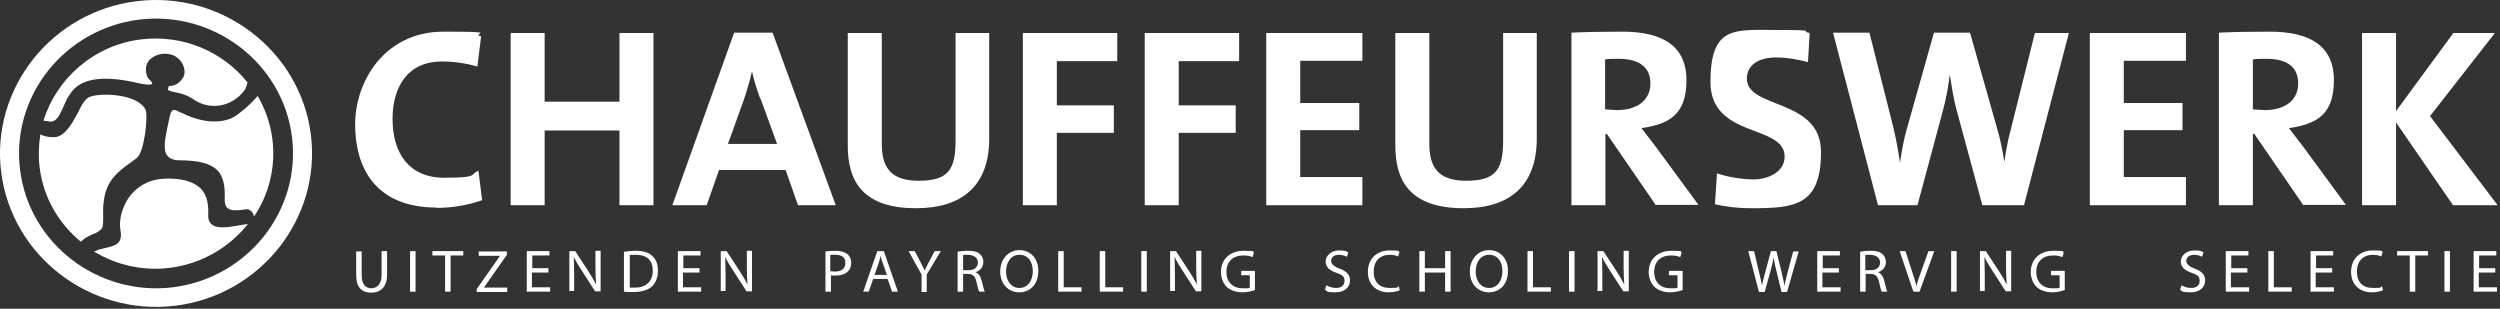 <svg xmlns="http://www.w3.org/2000/svg" width="332" height="41" viewBox="0 0 332 41" fill="none">
<rect x="0" y="0" width="332" height="41" fill="#333333" stroke="none"/>
<path d="M48.029 33.347V36.551C48.029 37.752 48.576 38.286 49.306 38.286C50.035 38.286 50.673 37.752 50.673 36.551V33.347H51.403V36.507C51.403 38.153 50.491 38.865 49.306 38.865C48.12 38.865 47.3 38.242 47.3 36.551V33.392H48.029V33.347Z" fill="white"/>
<path d="M55.187 33.347V38.731H54.457V33.347H55.187Z" fill="white"/>
<path d="M59.107 33.926H57.421V33.347H61.524V33.926H59.837V38.731H59.107V33.926Z" fill="white"/>
<path d="M63.347 38.331L66.402 33.97H63.575V33.392H67.314V33.837L64.259 38.197H67.359V38.776H63.302V38.375L63.347 38.331Z" fill="white"/>
<path d="M72.784 36.195H70.641V38.153H73.058V38.731H69.958V33.347H72.967V33.926H70.687V35.617H72.83V36.195H72.784Z" fill="white"/>
<path d="M75.611 38.731V33.347H76.386L78.164 36.062C78.574 36.684 78.893 37.263 79.167 37.797C79.121 37.085 79.076 36.417 79.076 35.572V33.303H79.76V38.687H79.03L77.252 35.928C76.887 35.35 76.477 34.727 76.204 34.104C76.204 34.771 76.249 35.439 76.249 36.328V38.642H75.565L75.611 38.731Z" fill="white"/>
<path d="M82.86 33.437C83.316 33.392 83.817 33.303 84.364 33.303C85.413 33.303 86.142 33.525 86.598 33.97C87.1 34.415 87.373 35.038 87.373 35.928C87.373 36.818 87.1 37.53 86.598 38.019C86.097 38.509 85.23 38.776 84.136 38.776C83.042 38.776 83.179 38.776 82.86 38.731V33.437ZM83.589 38.197C83.771 38.197 84.045 38.197 84.319 38.197C85.823 38.197 86.689 37.352 86.689 35.928C86.689 34.638 85.96 33.837 84.455 33.837C82.951 33.837 83.817 33.837 83.635 33.926V38.197H83.589Z" fill="white"/>
<path d="M92.844 36.195H90.701V38.153H93.117V38.731H90.017V33.347H93.026V33.926H90.747V35.617H92.889V36.195H92.844Z" fill="white"/>
<path d="M95.716 38.731V33.347H96.491L98.269 36.062C98.679 36.684 98.999 37.263 99.272 37.797C99.227 37.085 99.181 36.417 99.181 35.572V33.303H99.865V38.687H99.135L97.357 35.928C96.993 35.35 96.582 34.727 96.309 34.104C96.309 34.771 96.354 35.439 96.354 36.328V38.642H95.671L95.716 38.731Z" fill="white"/>
<path d="M109.621 33.392C109.986 33.347 110.396 33.303 110.989 33.303C111.581 33.303 112.219 33.481 112.539 33.748C112.858 34.015 113.04 34.415 113.04 34.86C113.04 35.305 112.903 35.75 112.63 36.017C112.265 36.417 111.627 36.596 110.943 36.596C110.259 36.596 110.533 36.596 110.35 36.551V38.731H109.621V33.392ZM110.305 36.017C110.441 36.017 110.669 36.062 110.897 36.062C111.764 36.062 112.265 35.661 112.265 34.905C112.265 34.148 111.764 33.837 110.943 33.837C110.122 33.837 110.396 33.837 110.259 33.881V35.973L110.305 36.017Z" fill="white"/>
<path d="M115.958 37.041L115.365 38.731H114.636L116.505 33.347H117.371L119.24 38.731H118.465L117.873 37.041H115.912H115.958ZM117.781 36.507L117.234 34.949C117.098 34.593 117.006 34.282 116.961 33.97C116.87 34.282 116.778 34.638 116.687 34.949L116.14 36.507H117.827H117.781Z" fill="white"/>
<path d="M122.386 38.731V36.462L120.654 33.347H121.474L122.249 34.816C122.477 35.216 122.614 35.572 122.796 35.928C122.933 35.572 123.161 35.216 123.343 34.816L124.118 33.347H124.939L123.07 36.462V38.776H122.34L122.386 38.731Z" fill="white"/>
<path d="M127.173 33.437C127.538 33.347 128.039 33.303 128.541 33.303C129.316 33.303 129.817 33.437 130.136 33.748C130.41 33.97 130.592 34.371 130.592 34.771C130.592 35.483 130.136 35.973 129.544 36.151C129.954 36.328 130.227 36.684 130.364 37.263C130.547 38.019 130.683 38.553 130.775 38.731H130.045C129.954 38.598 129.817 38.108 129.68 37.441C129.498 36.684 129.225 36.417 128.586 36.373H127.902V38.731H127.173V33.392V33.437ZM127.902 35.884H128.632C129.407 35.884 129.863 35.483 129.863 34.86C129.863 34.237 129.361 33.881 128.586 33.837C128.222 33.837 127.994 33.837 127.902 33.881V35.839V35.884Z" fill="white"/>
<path d="M137.887 35.973C137.887 37.841 136.747 38.82 135.333 38.82C133.92 38.82 132.826 37.708 132.826 36.062C132.826 34.415 133.92 33.214 135.379 33.214C136.838 33.214 137.887 34.326 137.887 35.928V35.973ZM133.601 36.062C133.601 37.218 134.239 38.242 135.379 38.242C136.519 38.242 137.157 37.218 137.157 36.017C137.157 34.816 136.564 33.837 135.379 33.837C134.194 33.837 133.601 34.905 133.601 36.106V36.062Z" fill="white"/>
<path d="M140.531 33.347H141.26V38.153H143.631V38.731H140.531V33.347Z" fill="white"/>
<path d="M146.047 33.347H146.776V38.153H149.147V38.731H146.047V33.347Z" fill="white"/>
<path d="M152.293 33.347V38.731H151.563V33.347H152.293Z" fill="white"/>
<path d="M155.393 38.731V33.347H156.168L157.946 36.062C158.356 36.684 158.675 37.263 158.949 37.797C158.903 37.085 158.858 36.417 158.858 35.572V33.303H159.542V38.687H158.812L157.034 35.928C156.67 35.35 156.259 34.727 155.986 34.104C155.986 34.771 156.031 35.439 156.031 36.328V38.642H155.347L155.393 38.731Z" fill="white"/>
<path d="M166.654 38.509C166.334 38.642 165.696 38.82 164.967 38.82C164.237 38.82 163.462 38.598 162.915 38.108C162.459 37.663 162.14 36.951 162.14 36.106C162.14 34.504 163.28 33.303 165.149 33.303C167.018 33.303 166.289 33.437 166.517 33.57L166.334 34.148C166.061 34.015 165.651 33.926 165.104 33.926C163.736 33.926 162.87 34.727 162.87 36.106C162.87 37.485 163.736 38.286 165.012 38.286C166.289 38.286 165.787 38.242 165.97 38.153V36.551H164.83V35.973H166.654V38.553V38.509Z" fill="white"/>
<path d="M176.136 37.886C176.455 38.064 176.911 38.242 177.413 38.242C178.142 38.242 178.553 37.886 178.553 37.307C178.553 36.729 178.279 36.507 177.504 36.239C176.592 35.928 176.045 35.483 176.045 34.727C176.045 33.97 176.775 33.258 177.823 33.258C178.872 33.258 178.78 33.392 179.054 33.525L178.872 34.104C178.689 34.015 178.325 33.837 177.823 33.837C177.048 33.837 176.775 34.282 176.775 34.638C176.775 34.994 177.094 35.394 177.869 35.661C178.826 36.017 179.282 36.462 179.282 37.263C179.282 38.064 178.644 38.82 177.367 38.82C176.091 38.82 176.273 38.687 175.954 38.464L176.136 37.886Z" fill="white"/>
<path d="M185.847 38.553C185.573 38.687 185.072 38.82 184.388 38.82C182.838 38.82 181.653 37.841 181.653 36.106C181.653 34.371 182.838 33.258 184.525 33.258C186.212 33.258 185.665 33.392 185.847 33.481L185.665 34.059C185.391 33.926 185.026 33.837 184.57 33.837C183.294 33.837 182.428 34.638 182.428 36.062C182.428 37.485 183.203 38.242 184.57 38.242C185.938 38.242 185.437 38.153 185.756 38.019L185.893 38.553H185.847Z" fill="white"/>
<path d="M189.221 33.347V35.617H191.91V33.347H192.64V38.731H191.91V36.195H189.221V38.731H188.491V33.347H189.221Z" fill="white"/>
<path d="M200.253 35.973C200.253 37.841 199.113 38.82 197.7 38.82C196.287 38.82 195.193 37.708 195.193 36.062C195.193 34.415 196.287 33.214 197.746 33.214C199.205 33.214 200.253 34.326 200.253 35.928V35.973ZM195.968 36.062C195.968 37.218 196.606 38.242 197.746 38.242C198.886 38.242 199.524 37.218 199.524 36.017C199.524 34.816 198.931 33.837 197.746 33.837C196.56 33.837 195.968 34.905 195.968 36.106V36.062Z" fill="white"/>
<path d="M202.852 33.347H203.581V38.153H205.952V38.731H202.852V33.347Z" fill="white"/>
<path d="M209.098 33.347V38.731H208.368V33.347H209.098Z" fill="white"/>
<path d="M212.152 38.731V33.347H212.927L214.705 36.062C215.115 36.684 215.435 37.263 215.708 37.797C215.663 37.085 215.617 36.417 215.617 35.572V33.303H216.301V38.687H215.571L213.793 35.928C213.429 35.35 213.018 34.727 212.745 34.104C212.745 34.771 212.79 35.439 212.79 36.328V38.642H212.107L212.152 38.731Z" fill="white"/>
<path d="M223.458 38.509C223.139 38.642 222.501 38.82 221.772 38.82C221.042 38.82 220.267 38.598 219.72 38.108C219.264 37.663 218.945 36.951 218.945 36.106C218.945 34.504 220.085 33.303 221.954 33.303C223.823 33.303 223.094 33.437 223.322 33.57L223.139 34.148C222.866 34.015 222.455 33.926 221.908 33.926C220.541 33.926 219.675 34.727 219.675 36.106C219.675 37.485 220.541 38.286 221.817 38.286C223.094 38.286 222.592 38.242 222.775 38.153V36.551H221.635V35.973H223.458V38.553V38.509Z" fill="white"/>
<path d="M233.579 38.731L232.166 33.347H232.941L233.579 36.062C233.762 36.729 233.899 37.396 233.99 37.93C234.081 37.396 234.263 36.773 234.446 36.062L235.175 33.347H235.905L236.588 36.106C236.725 36.729 236.907 37.396 236.953 37.975C237.09 37.396 237.227 36.773 237.409 36.106L238.138 33.392H238.868L237.318 38.776H236.588L235.905 35.973C235.722 35.305 235.631 34.771 235.54 34.193C235.449 34.727 235.312 35.261 235.129 35.973L234.354 38.776H233.625L233.579 38.731Z" fill="white"/>
<path d="M244.156 36.195H242.014V38.153H244.43V38.731H241.33V33.347H244.339V33.926H242.059V35.617H244.202V36.195H244.156Z" fill="white"/>
<path d="M247.028 33.437C247.393 33.347 247.895 33.303 248.396 33.303C249.171 33.303 249.673 33.437 249.992 33.748C250.265 33.97 250.448 34.371 250.448 34.771C250.448 35.483 249.992 35.973 249.399 36.151C249.809 36.328 250.083 36.684 250.22 37.263C250.402 38.019 250.539 38.553 250.63 38.731H249.9C249.809 38.598 249.673 38.108 249.536 37.441C249.353 36.684 249.08 36.417 248.442 36.373H247.758V38.731H247.028V33.392V33.437ZM247.712 35.884H248.442C249.217 35.884 249.673 35.483 249.673 34.86C249.673 34.237 249.171 33.881 248.396 33.837C248.031 33.837 247.803 33.837 247.712 33.881V35.839V35.884Z" fill="white"/>
<path d="M254.095 38.731L252.271 33.347H253.046L253.912 36.017C254.14 36.729 254.368 37.396 254.505 38.019C254.642 37.396 254.87 36.729 255.143 36.017L256.101 33.347H256.876L254.915 38.731H254.14H254.095Z" fill="white"/>
<path d="M259.839 33.347V38.731H259.11V33.347H259.839Z" fill="white"/>
<path d="M262.939 38.731V33.347H263.714L265.492 36.062C265.903 36.684 266.222 37.263 266.495 37.797C266.45 37.085 266.404 36.417 266.404 35.572V33.303H267.088V38.687H266.358L264.58 35.928C264.216 35.35 263.805 34.727 263.532 34.104C263.532 34.771 263.577 35.439 263.577 36.328V38.642H262.894L262.939 38.731Z" fill="white"/>
<path d="M274.2 38.509C273.881 38.642 273.242 38.82 272.513 38.82C271.784 38.82 271.009 38.598 270.461 38.108C270.006 37.663 269.686 36.951 269.686 36.106C269.686 34.504 270.826 33.303 272.695 33.303C274.565 33.303 273.835 33.437 274.063 33.57L273.881 34.148C273.607 34.015 273.197 33.926 272.65 33.926C271.282 33.926 270.416 34.727 270.416 36.106C270.416 37.485 271.282 38.286 272.559 38.286C273.835 38.286 273.334 38.242 273.516 38.153V36.551H272.376V35.973H274.2V38.553V38.509Z" fill="white"/>
<path d="M289.701 37.886C290.02 38.064 290.476 38.242 290.977 38.242C291.706 38.242 292.117 37.886 292.117 37.307C292.117 36.729 291.843 36.507 291.068 36.239C290.156 35.928 289.609 35.483 289.609 34.727C289.609 33.97 290.339 33.258 291.387 33.258C292.436 33.258 292.345 33.392 292.618 33.525L292.436 34.104C292.254 34.015 291.889 33.837 291.387 33.837C290.612 33.837 290.339 34.282 290.339 34.638C290.339 34.994 290.658 35.394 291.433 35.661C292.39 36.017 292.846 36.462 292.846 37.263C292.846 38.064 292.208 38.82 290.931 38.82C289.655 38.82 289.837 38.687 289.518 38.464L289.701 37.886Z" fill="white"/>
<path d="M298.408 36.195H296.265V38.153H298.682V38.731H295.582V33.347H298.59V33.926H296.311V35.617H298.454V36.195H298.408Z" fill="white"/>
<path d="M301.235 33.347H301.964V38.153H304.335V38.731H301.235V33.347Z" fill="white"/>
<path d="M309.669 36.195H307.526V38.153H309.942V38.731H306.842V33.347H309.851V33.926H307.572V35.617H309.714V36.195H309.669Z" fill="white"/>
<path d="M316.416 38.553C316.143 38.687 315.641 38.82 314.957 38.82C313.407 38.82 312.222 37.841 312.222 36.106C312.222 34.371 313.407 33.258 315.094 33.258C316.781 33.258 316.234 33.392 316.416 33.481L316.234 34.059C315.96 33.926 315.595 33.837 315.14 33.837C313.863 33.837 312.997 34.638 312.997 36.062C312.997 37.485 313.772 38.242 315.14 38.242C316.507 38.242 316.006 38.153 316.325 38.019L316.462 38.553H316.416Z" fill="white"/>
<path d="M320.018 33.926H318.331V33.347H322.434V33.926H320.747V38.731H320.018V33.926Z" fill="white"/>
<path d="M325.352 33.347V38.731H324.622V33.347H325.352Z" fill="white"/>
<path d="M331.324 36.195H329.181V38.153H331.597V38.731H328.497V33.347H331.506V33.926H329.227V35.617H331.369V36.195H331.324Z" fill="white"/>
<path d="M58.013 27.563C49.807 27.563 47.163 22.224 47.163 16.529C47.163 10.834 51.038 4.204 58.925 4.204C66.812 4.204 62.344 4.427 63.894 4.827L63.393 8.832C61.843 8.387 60.247 8.164 58.651 8.164C54.275 8.164 52.132 11.368 52.132 15.817C52.132 20.266 54.275 23.603 58.971 23.603C63.666 23.603 62.299 23.203 63.53 22.669L64.031 26.584C62.299 27.207 60.156 27.608 57.968 27.608" fill="white"/>
<path d="M82.267 27.252V17.33H72.328V27.252H67.815V4.382H72.328V13.503H82.267V4.382H86.78V27.252H82.267Z" fill="white"/>
<path d="M105.974 27.252L104.332 22.58H95.488L93.847 27.252H89.288L97.494 4.338H102.6L110.988 27.252H105.974ZM100.959 13.103C100.503 11.857 100.138 10.745 99.865 9.454C99.591 10.656 99.226 11.946 98.77 13.281L96.673 19.11H103.193L101.004 13.103H100.959Z" fill="white"/>
<path d="M121.657 27.652C114.271 27.652 112.584 23.737 112.584 19.332V4.382H117.098V19.065C117.098 21.957 118.055 24.004 121.976 24.004C125.896 24.004 126.899 22.58 126.899 18.665V4.382H131.367V18.398C131.367 24.627 127.811 27.652 121.657 27.652Z" fill="white"/>
<path d="M140.348 8.12V13.993H147.916V17.641H140.348V27.252H135.835V4.382H148.372V8.12H140.348Z" fill="white"/>
<path d="M156.533 8.12V13.993H164.101V17.641H156.533V27.252H152.019V4.382H164.557V8.12H156.533Z" fill="white"/>
<path d="M168.158 27.252V4.382H180.923V8.075H172.671V13.681H180.513V17.285H172.671V23.514H180.923V27.252H168.158Z" fill="white"/>
<path d="M194.372 27.652C186.987 27.652 185.3 23.737 185.3 19.332V4.382H189.813V19.065C189.813 21.957 190.771 24.004 194.691 24.004C198.612 24.004 199.615 22.58 199.615 18.665V4.382H204.083V18.398C204.083 24.627 200.527 27.652 194.372 27.652Z" fill="white"/>
<path d="M219.903 27.252L213.383 17.775H213.201V27.252H208.688V4.338C210.511 4.249 212.699 4.204 215.435 4.204C220.632 4.204 223.96 5.984 223.96 10.656C223.96 15.328 221.544 16.484 217.988 17.018C218.626 17.864 219.31 18.754 219.903 19.51L225.556 27.207H219.948L219.903 27.252ZM214.933 7.808C214.295 7.808 213.611 7.808 213.155 7.897V14.527C213.474 14.527 214.113 14.616 214.797 14.616C217.486 14.616 219.173 13.236 219.173 11.101C219.173 8.965 217.76 7.808 214.933 7.808Z" fill="white"/>
<path d="M232.531 27.652C230.844 27.652 229.203 27.474 227.744 27.118L228.017 23.025C229.34 23.47 231.209 23.826 232.941 23.826C234.674 23.826 236.999 22.892 236.999 20.8C236.999 16.44 227.151 18.442 227.151 10.878C227.151 3.314 230.434 3.982 236.087 3.982C241.74 3.982 238.913 4.16 240.327 4.382L240.099 8.253C238.777 7.897 237.318 7.63 235.904 7.63C233.306 7.63 231.984 8.787 231.984 10.433C231.984 14.527 241.831 13.014 241.831 20.177C241.831 27.341 238.321 27.652 232.531 27.652Z" fill="white"/>
<path d="M268.82 27.252H263.258L259.839 14.616C259.429 13.147 259.201 11.546 258.927 9.899C258.745 11.501 258.471 12.97 258.061 14.527L254.642 27.252H249.399L243.427 4.338H248.259L251.451 16.974C251.815 18.487 252.089 20.044 252.317 21.601C252.545 20.088 252.818 18.531 253.229 17.107L256.83 4.338H261.617L265.219 17.063C265.583 18.309 265.948 19.91 266.176 21.512C266.404 19.91 266.678 18.487 267.042 17.152L270.234 4.382H274.747L268.775 27.296L268.82 27.252Z" fill="white"/>
<path d="M277.528 27.252V4.382H290.293V8.075H282.041V13.681H289.837V17.285H282.041V23.514H290.293V27.252H277.528Z" fill="white"/>
<path d="M305.885 27.252L299.365 17.775H299.183V27.252H294.67V4.338C296.493 4.249 298.682 4.204 301.417 4.204C306.614 4.204 309.942 5.984 309.942 10.656C309.942 15.328 307.526 16.484 303.97 17.018C304.608 17.864 305.292 18.754 305.885 19.51L311.538 27.207H305.93L305.885 27.252ZM300.961 7.808C300.323 7.808 299.639 7.808 299.183 7.897V14.527C299.502 14.527 300.14 14.616 300.824 14.616C303.514 14.616 305.201 13.236 305.201 11.101C305.201 8.965 303.833 7.808 300.961 7.808Z" fill="white"/>
<path d="M325.762 27.252L318.194 16.262V27.252H313.681V4.382H318.194V14.749L325.807 4.382H331.324L322.707 15.416L331.689 27.252H325.762Z" fill="white"/>
<path fill-rule="evenodd" clip-rule="evenodd" d="M18.487 2.602C28.426 1.401 37.544 8.387 38.774 18.175C40.005 27.964 32.893 36.907 22.955 38.153C13.016 39.354 3.898 32.369 2.667 22.58C1.436 12.791 8.548 3.848 18.487 2.602ZM18.168 0.155C29.474 -1.224 39.869 6.74 41.282 17.864C42.695 28.987 34.58 39.221 23.274 40.6C11.968 41.979 1.573 34.015 0.16 22.892C-1.253 11.768 6.862 1.535 18.168 0.155Z" fill="white"/>
<path fill-rule="evenodd" clip-rule="evenodd" d="M5.357 17.864C5.129 19.288 5.084 20.756 5.266 22.269C5.767 26.273 7.819 29.699 10.737 32.102C11.101 31.701 11.74 31.345 12.287 31.123C12.652 30.989 12.971 30.856 13.381 30.5C13.746 30.189 13.7 29.566 13.7 28.765C13.7 28.186 13.655 27.519 13.791 26.674C14.11 23.915 15.797 22.713 17.21 21.69L18.168 20.978C19.171 20.222 19.718 15.328 19.308 14.527C18.259 12.48 13.427 12.258 11.877 12.88C11.284 13.103 10.737 14.126 10.281 15.105C9.46 16.573 8.548 18.22 7.135 18.22C6.406 18.22 5.813 18.086 5.403 17.864M32.893 10.878C32.848 11.012 32.802 11.19 32.757 11.323C32.665 11.59 32.62 11.813 32.438 12.035C30.751 14.215 27.878 14.705 25.69 13.192C24.642 12.48 23.73 12.347 23.092 12.213C22.362 12.035 22.271 11.991 22.317 11.768C22.317 11.635 22.408 11.501 22.453 11.412H22.727C23.046 11.323 23.593 11.323 24.231 10.433C24.505 10.077 24.596 9.499 24.414 8.921C24.231 8.253 23.639 7.586 22.955 7.319C21.861 6.918 20.675 7.185 19.9 7.897C19.49 8.342 19.308 8.876 19.399 9.543C19.444 10.033 19.627 10.433 19.9 10.611C20.083 10.789 20.219 10.967 20.219 11.056C20.219 11.101 20.128 11.19 20.128 11.19C19.718 11.368 18.168 11.012 17.666 10.878C11.238 9.543 9.779 11.679 9.141 12.747C8.913 13.058 8.731 13.459 8.548 13.904C7.956 15.283 7.454 16.306 6.542 16.128C6.269 16.084 5.995 16.04 5.767 16.04C7.5 10.433 12.469 5.984 18.761 5.228C24.323 4.56 29.611 6.874 32.848 10.923M33.76 28.72C35.72 25.784 36.632 22.224 36.176 18.487C35.902 16.395 35.218 14.438 34.215 12.747C33.258 13.904 31.754 15.105 31.252 15.417C30.796 15.728 28.289 17.107 24.003 14.927H23.867C23.684 14.749 23.228 14.527 22.955 14.616C22.772 14.749 22.636 15.016 22.544 15.461L22.225 16.929C21.952 18.309 21.587 19.91 22.225 20.667C22.499 21.067 23.092 21.29 23.867 21.29C26.42 21.29 27.97 21.735 28.836 22.58C29.611 23.381 29.93 24.538 29.839 26.54C29.839 27.029 29.93 27.385 30.204 27.608C30.66 28.053 31.526 27.919 32.118 27.875L32.711 27.786C33.167 27.741 33.623 28.186 33.714 28.676M32.984 29.744C32.893 29.744 32.757 29.788 32.62 29.788L31.799 29.922C30.477 30.144 28.881 30.455 28.106 29.788C27.787 29.521 27.651 29.121 27.651 28.72C27.696 27.474 27.651 25.962 26.556 24.938C25.599 24.093 24.003 23.603 21.724 23.737C19.444 23.87 18.122 24.983 17.347 25.917C16.116 27.474 15.797 29.343 15.98 30.455C16.344 32.324 15.432 32.591 14.11 32.903L13.199 33.125C12.925 33.169 12.743 33.347 12.469 33.392C15.387 35.172 18.897 36.017 22.544 35.572C26.784 35.038 30.431 32.858 32.893 29.788" fill="white"/>
</svg>
